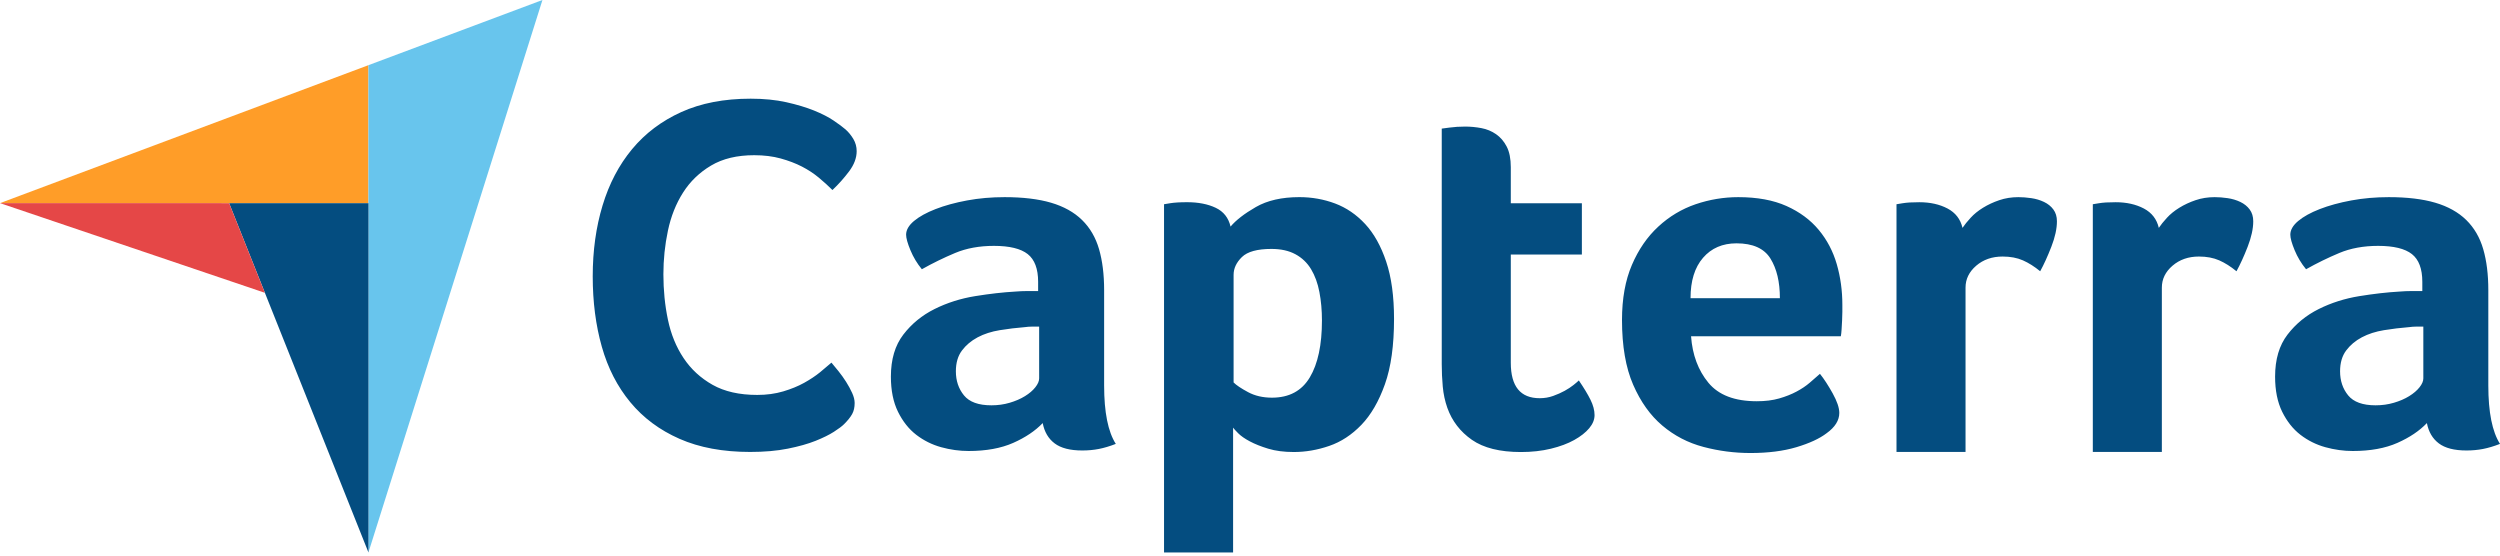 <svg width="135" height="30" viewBox="0 0 135 30" fill="none" xmlns="http://www.w3.org/2000/svg">
<path d="M0 10.969L12.373 10.971L19.896 10.973V3.519L0 10.969Z" fill="#FF9D28"/>
<path d="M19.895 3.52V29.834L29.292 0L19.895 3.52Z" fill="#68C5ED"/>
<path d="M19.897 10.973L12.374 10.971L19.897 29.834V10.973Z" fill="#044D80"/>
<path d="M0 10.969L14.302 15.811L12.373 10.971L0 10.969Z" fill="#E54747"/>
<path fill-rule="evenodd" clip-rule="evenodd" d="M45.034 23.315C45.288 23.152 45.47 23.015 45.579 22.906C45.779 22.707 45.924 22.525 46.015 22.361C46.106 22.198 46.151 21.998 46.151 21.762C46.151 21.598 46.106 21.417 46.015 21.217C45.924 21.017 45.815 20.817 45.688 20.617C45.562 20.419 45.426 20.228 45.279 20.045C45.134 19.864 45.007 19.709 44.898 19.582C44.734 19.727 44.53 19.9 44.285 20.1C44.039 20.3 43.753 20.49 43.426 20.672C43.099 20.854 42.722 21.008 42.295 21.135C41.868 21.262 41.4 21.326 40.892 21.326C39.928 21.326 39.124 21.144 38.48 20.781C37.835 20.417 37.312 19.936 36.913 19.336C36.513 18.737 36.231 18.046 36.068 17.265C35.904 16.484 35.823 15.667 35.823 14.812C35.823 14.013 35.904 13.228 36.068 12.455C36.231 11.683 36.504 10.997 36.886 10.398C37.267 9.798 37.771 9.312 38.398 8.94C39.025 8.567 39.802 8.381 40.728 8.381C41.255 8.381 41.732 8.44 42.159 8.558C42.586 8.676 42.967 8.822 43.303 8.994C43.639 9.167 43.944 9.367 44.217 9.594C44.489 9.821 44.734 10.043 44.952 10.261C45.279 9.953 45.579 9.617 45.852 9.253C46.124 8.89 46.26 8.527 46.26 8.163C46.26 7.927 46.201 7.709 46.083 7.509C45.965 7.309 45.824 7.137 45.661 6.991C45.515 6.864 45.302 6.705 45.02 6.514C44.739 6.323 44.384 6.142 43.958 5.969C43.53 5.797 43.031 5.647 42.459 5.519C41.886 5.392 41.246 5.329 40.537 5.329C39.102 5.329 37.853 5.57 36.79 6.051C35.727 6.532 34.842 7.2 34.133 8.054C33.424 8.908 32.893 9.921 32.539 11.093C32.184 12.264 32.007 13.541 32.007 14.921C32.007 16.302 32.171 17.57 32.498 18.723C32.825 19.877 33.338 20.876 34.038 21.721C34.737 22.566 35.622 23.225 36.695 23.697C37.766 24.169 39.038 24.405 40.51 24.405C41.273 24.405 41.95 24.346 42.54 24.228C43.13 24.11 43.63 23.969 44.039 23.806C44.448 23.642 44.779 23.479 45.034 23.315ZM60.253 23.97C59.833 23.312 59.623 22.261 59.623 20.817H59.623V15.663C59.623 14.822 59.531 14.086 59.349 13.456C59.166 12.825 58.86 12.3 58.43 11.879C58.001 11.459 57.443 11.149 56.758 10.947C56.072 10.746 55.236 10.646 54.249 10.646C53.536 10.646 52.86 10.705 52.221 10.824C51.581 10.943 51.014 11.098 50.521 11.29C50.027 11.482 49.639 11.697 49.355 11.934C49.072 12.172 48.93 12.419 48.93 12.674C48.93 12.857 49.008 13.136 49.163 13.511C49.318 13.885 49.524 14.228 49.78 14.539C50.365 14.21 50.964 13.918 51.576 13.661C52.188 13.405 52.888 13.277 53.673 13.277C54.514 13.277 55.122 13.426 55.497 13.721C55.871 14.017 56.059 14.516 56.059 15.219V15.717H55.469C55.259 15.717 55.044 15.727 54.825 15.745C54.167 15.782 53.445 15.864 52.659 15.991C51.873 16.119 51.142 16.351 50.466 16.688C49.789 17.025 49.227 17.485 48.78 18.068C48.332 18.651 48.108 19.407 48.108 20.337C48.108 21.083 48.236 21.716 48.492 22.236C48.748 22.755 49.076 23.17 49.479 23.48C49.881 23.789 50.329 24.012 50.822 24.149C51.316 24.285 51.809 24.354 52.303 24.354C53.253 24.354 54.057 24.207 54.715 23.915C55.373 23.623 55.903 23.267 56.306 22.846C56.397 23.321 56.611 23.687 56.95 23.942C57.288 24.198 57.786 24.326 58.444 24.326C58.755 24.326 59.051 24.299 59.335 24.244C59.618 24.189 59.925 24.098 60.253 23.97ZM56.114 17.637H55.73C55.602 17.637 55.474 17.647 55.346 17.665C54.889 17.701 54.437 17.756 53.989 17.829C53.541 17.902 53.143 18.03 52.797 18.213C52.449 18.396 52.166 18.634 51.947 18.926C51.727 19.218 51.617 19.593 51.617 20.05C51.617 20.562 51.764 20.995 52.056 21.352C52.348 21.709 52.842 21.887 53.537 21.887C53.884 21.887 54.213 21.841 54.524 21.749C54.834 21.658 55.108 21.54 55.346 21.393C55.584 21.247 55.771 21.087 55.908 20.913C56.045 20.74 56.114 20.58 56.114 20.434V17.637H56.114ZM67.816 11.18C67.197 11.536 66.741 11.889 66.45 12.236C66.339 11.76 66.072 11.422 65.648 11.221C65.225 11.02 64.709 10.919 64.101 10.919C63.899 10.919 63.724 10.924 63.577 10.933C63.429 10.943 63.3 10.956 63.19 10.974C63.06 10.993 62.95 11.011 62.858 11.029V29.832H66.587V23.092C66.623 23.147 66.715 23.248 66.86 23.394C67.006 23.541 67.215 23.687 67.489 23.833C67.762 23.979 68.094 24.111 68.486 24.23C68.878 24.349 69.338 24.409 69.867 24.409C70.504 24.409 71.142 24.299 71.78 24.079C72.417 23.86 72.996 23.481 73.515 22.942C74.034 22.403 74.458 21.672 74.786 20.748C75.114 19.826 75.278 18.651 75.278 17.225C75.278 16.001 75.137 14.968 74.854 14.127C74.572 13.287 74.194 12.61 73.72 12.098C73.246 11.587 72.704 11.217 72.094 10.988C71.483 10.76 70.841 10.645 70.167 10.645C69.219 10.645 68.436 10.823 67.816 11.18ZM71.385 17.307C71.385 16.759 71.339 16.247 71.248 15.772C71.158 15.297 71.008 14.886 70.799 14.538C70.59 14.191 70.308 13.921 69.953 13.729C69.599 13.537 69.167 13.442 68.659 13.442C67.895 13.442 67.364 13.588 67.064 13.88C66.764 14.173 66.614 14.493 66.614 14.84V20.652C66.759 20.799 67.018 20.972 67.391 21.173C67.763 21.374 68.195 21.474 68.686 21.474C69.613 21.474 70.294 21.109 70.73 20.378C71.167 19.647 71.385 18.623 71.385 17.307ZM77.909 20.873C77.945 21.275 78.028 21.659 78.156 22.024C78.411 22.737 78.855 23.313 79.485 23.752C80.116 24.19 80.997 24.41 82.131 24.41C82.716 24.41 83.255 24.35 83.749 24.23C84.242 24.11 84.662 23.953 85.01 23.759C85.357 23.566 85.626 23.353 85.819 23.123C86.011 22.892 86.106 22.657 86.106 22.417C86.106 22.159 86.033 21.883 85.887 21.588C85.741 21.294 85.531 20.946 85.257 20.544C85.202 20.599 85.106 20.681 84.969 20.791C84.832 20.9 84.671 21.005 84.489 21.106C84.306 21.206 84.1 21.298 83.872 21.38C83.643 21.462 83.401 21.503 83.145 21.503C82.103 21.503 81.583 20.866 81.583 19.591V13.744H85.421V10.975H81.583V9.029C81.583 8.572 81.51 8.202 81.363 7.918C81.217 7.635 81.025 7.411 80.788 7.247C80.55 7.082 80.285 6.973 79.993 6.918C79.7 6.863 79.407 6.835 79.115 6.835C78.969 6.835 78.823 6.84 78.676 6.849C78.53 6.859 78.393 6.872 78.265 6.89C78.119 6.909 77.982 6.927 77.854 6.945V19.666C77.854 20.069 77.872 20.471 77.909 20.873ZM94.865 21.667C95.324 21.667 95.727 21.617 96.076 21.516C96.424 21.416 96.736 21.293 97.011 21.146C97.286 21 97.525 20.84 97.727 20.666C97.928 20.493 98.112 20.333 98.277 20.186C98.497 20.46 98.726 20.813 98.965 21.242C99.203 21.672 99.322 22.023 99.322 22.297C99.322 22.7 99.094 23.065 98.637 23.394C98.253 23.687 97.709 23.938 97.006 24.148C96.302 24.358 95.475 24.463 94.525 24.463C93.665 24.463 92.82 24.354 91.989 24.134C91.157 23.915 90.416 23.531 89.768 22.983C89.119 22.435 88.593 21.699 88.191 20.776C87.789 19.853 87.588 18.688 87.588 17.28C87.588 16.129 87.766 15.137 88.123 14.306C88.479 13.474 88.954 12.784 89.549 12.236C90.142 11.687 90.814 11.286 91.563 11.029C92.313 10.774 93.081 10.646 93.867 10.646C94.89 10.646 95.758 10.806 96.471 11.125C97.184 11.445 97.764 11.875 98.212 12.414C98.66 12.953 98.984 13.57 99.185 14.264C99.386 14.959 99.487 15.69 99.487 16.458V16.842C99.487 16.988 99.482 17.143 99.473 17.308L99.465 17.446L99.446 17.787C99.436 17.943 99.423 18.066 99.405 18.158H91.317C91.39 19.163 91.702 19.999 92.252 20.666C92.802 21.334 93.673 21.667 94.865 21.667ZM95.604 13.962C95.944 14.511 96.114 15.223 96.114 16.101H91.289C91.289 15.168 91.513 14.442 91.964 13.921C92.414 13.4 93.016 13.14 93.77 13.14C94.652 13.14 95.264 13.414 95.604 13.962ZM105.975 12.305C106.084 12.142 106.231 11.961 106.414 11.761C106.596 11.561 106.82 11.38 107.085 11.217C107.35 11.054 107.643 10.917 107.963 10.809C108.282 10.7 108.625 10.646 108.991 10.646C109.21 10.646 109.443 10.664 109.69 10.7C109.937 10.736 110.165 10.804 110.375 10.904C110.585 11.004 110.755 11.139 110.882 11.312C111.01 11.484 111.074 11.697 111.074 11.95C111.074 12.349 110.974 12.807 110.773 13.324C110.571 13.842 110.371 14.283 110.17 14.648C109.859 14.393 109.548 14.196 109.237 14.059C108.927 13.922 108.561 13.853 108.141 13.853C107.574 13.853 107.099 14.018 106.715 14.348C106.331 14.678 106.139 15.072 106.139 15.53V24.406H102.411V11.029C102.502 11.011 102.612 10.993 102.74 10.975C102.849 10.957 102.977 10.943 103.124 10.933C103.27 10.924 103.443 10.92 103.644 10.92C104.229 10.92 104.736 11.033 105.166 11.259C105.595 11.486 105.865 11.834 105.975 12.305ZM117.014 11.761C116.831 11.961 116.685 12.142 116.576 12.305C116.466 11.834 116.196 11.486 115.767 11.259C115.337 11.033 114.83 10.92 114.245 10.92C114.044 10.92 113.871 10.924 113.724 10.933C113.578 10.943 113.45 10.957 113.341 10.975C113.213 10.993 113.103 11.011 113.012 11.029V24.406H116.74V15.53C116.74 15.072 116.932 14.678 117.316 14.348C117.7 14.018 118.175 13.853 118.742 13.853C119.162 13.853 119.527 13.922 119.838 14.059C120.149 14.196 120.46 14.393 120.77 14.648C120.971 14.283 121.172 13.842 121.374 13.324C121.574 12.807 121.675 12.349 121.675 11.95C121.675 11.697 121.611 11.484 121.483 11.312C121.355 11.139 121.186 11.004 120.976 10.904C120.766 10.804 120.537 10.736 120.291 10.7C120.044 10.664 119.811 10.646 119.592 10.646C119.226 10.646 118.883 10.7 118.563 10.809C118.243 10.917 117.951 11.054 117.686 11.217C117.421 11.38 117.197 11.561 117.014 11.761ZM134.369 20.817C134.369 22.261 134.58 23.312 135 23.97C134.671 24.098 134.365 24.189 134.082 24.244C133.798 24.299 133.501 24.326 133.191 24.326C132.532 24.326 132.034 24.198 131.696 23.942C131.358 23.687 131.143 23.321 131.052 22.846C130.65 23.267 130.12 23.623 129.462 23.915C128.804 24.207 127.999 24.354 127.049 24.354C126.556 24.354 126.062 24.285 125.569 24.149C125.075 24.012 124.627 23.789 124.225 23.48C123.823 23.17 123.494 22.755 123.238 22.236C122.982 21.716 122.855 21.083 122.855 20.337C122.855 19.407 123.078 18.651 123.526 18.068C123.974 17.485 124.536 17.025 125.212 16.688C125.888 16.351 126.62 16.119 127.406 15.991C128.191 15.864 128.914 15.782 129.572 15.745C129.791 15.727 130.006 15.717 130.216 15.717H130.805V15.219C130.805 14.516 130.618 14.017 130.243 13.721C129.868 13.426 129.261 13.277 128.42 13.277C127.634 13.277 126.935 13.405 126.323 13.661C125.71 13.918 125.112 14.21 124.527 14.539C124.271 14.228 124.065 13.885 123.91 13.511C123.755 13.136 123.677 12.857 123.677 12.674C123.677 12.419 123.818 12.172 124.102 11.934C124.385 11.697 124.774 11.482 125.267 11.29C125.761 11.098 126.327 10.943 126.967 10.824C127.607 10.705 128.283 10.646 128.996 10.646C129.983 10.646 130.819 10.746 131.505 10.947C132.19 11.149 132.747 11.459 133.177 11.879C133.606 12.3 133.912 12.825 134.095 13.456C134.278 14.086 134.369 14.822 134.369 15.663V20.817ZM130.476 17.637H130.86H130.86V20.434C130.86 20.58 130.792 20.74 130.655 20.913C130.518 21.087 130.33 21.247 130.093 21.393C129.855 21.54 129.581 21.658 129.27 21.749C128.959 21.841 128.63 21.887 128.283 21.887C127.588 21.887 127.095 21.709 126.802 21.352C126.51 20.995 126.364 20.562 126.364 20.05C126.364 19.593 126.474 19.218 126.693 18.926C126.912 18.634 127.195 18.396 127.543 18.213C127.89 18.03 128.287 17.902 128.735 17.829C129.183 17.756 129.636 17.701 130.093 17.665C130.22 17.647 130.348 17.637 130.476 17.637Z" fill="#044D80"/>
</svg>
